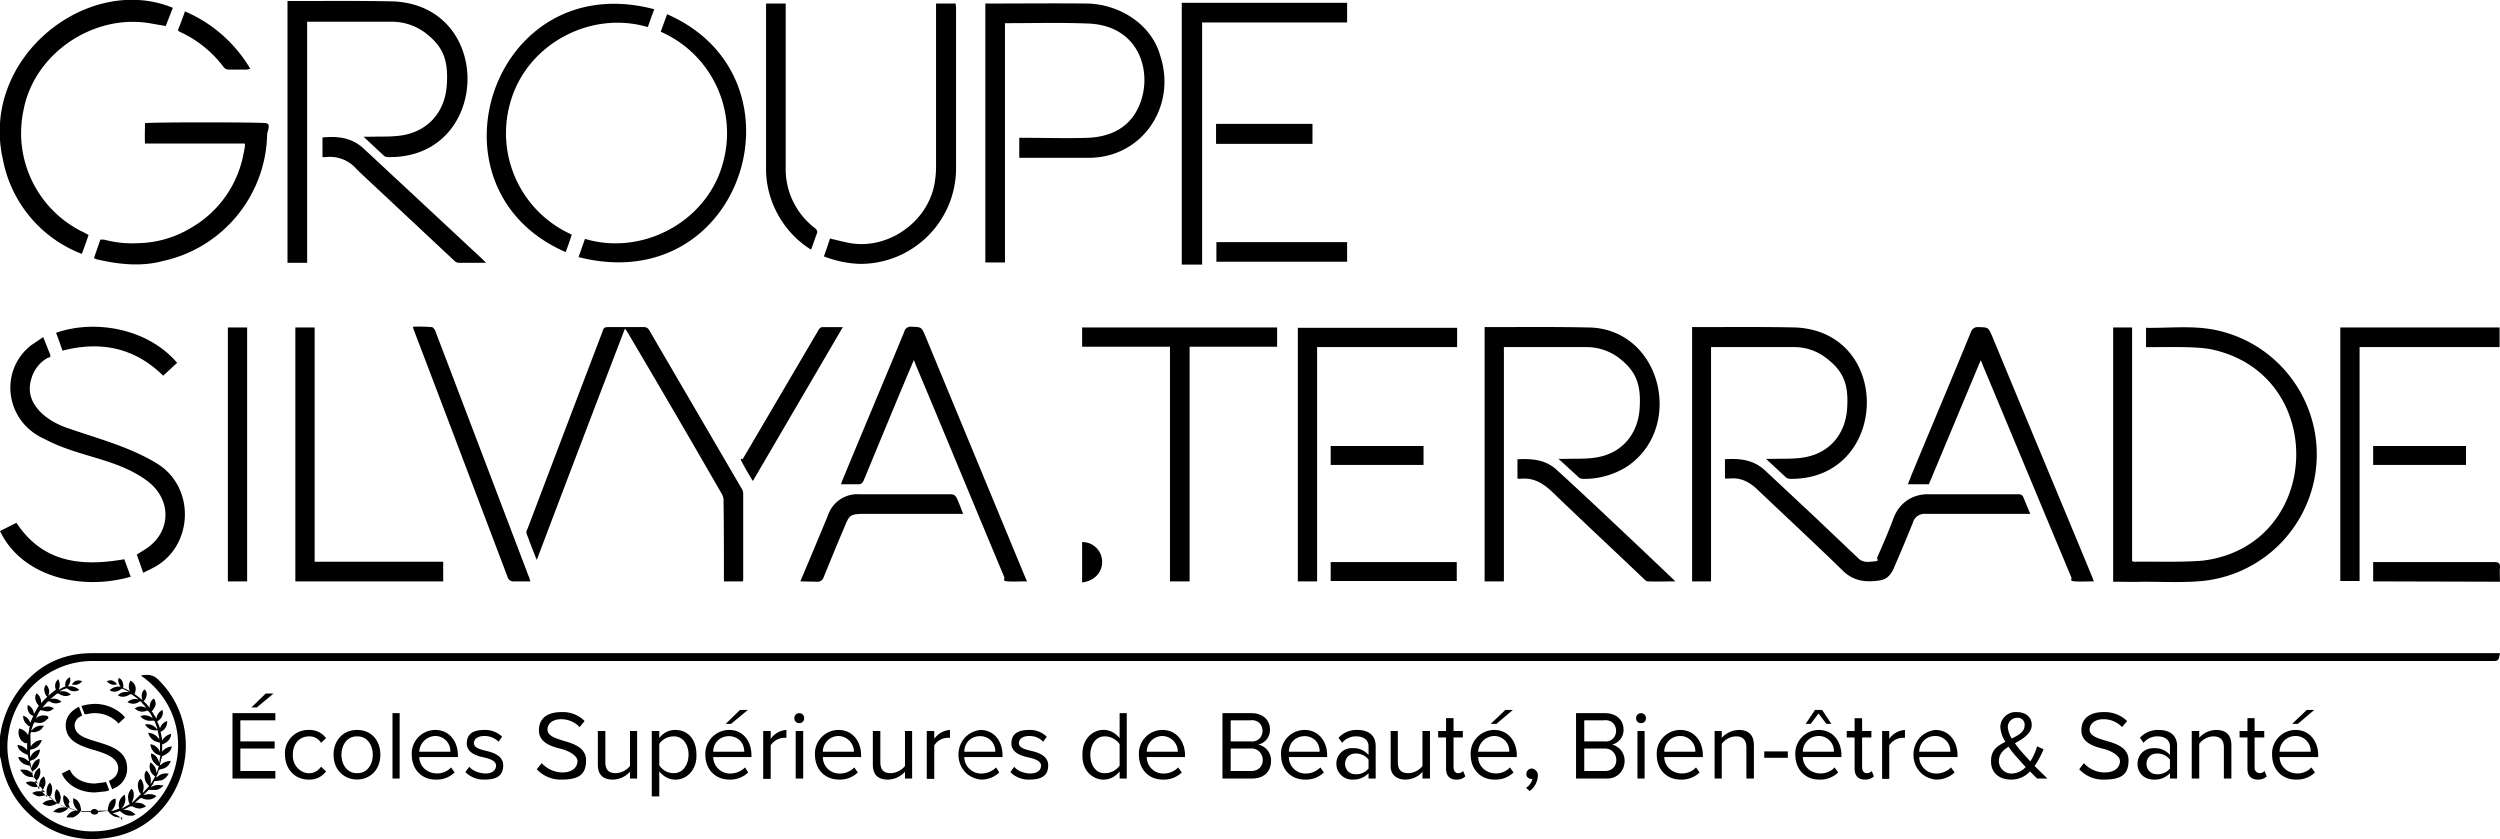 <svg xmlns="http://www.w3.org/2000/svg" viewBox="0 0 715.046 240"><path d="M2.962 201.219a28.6 28.6 0 0 0-2.962 9.5v5.618l.306 1.123c2.105 14.376 15.447 24.336 29.827 22.268 21.856-2.336 30.74-30.094 15.118-45.353-1.532-1.532-3.064-1.43-4.8-1.226v.205l1.02.715c18.7 14.735 7.666 44.028-15.424 43.718-14.709-.204-26.353-14.3-23.493-28.703 2.101-11.73 12.395-20.207 24.31-20.02H712.58c2.043 0 2.043 0 2.452-2.248H26.354c-10.521 0-18.284 5.21-23.392 14.403zm21.043.51l-.715.205.919 2.35h.613c2.945-.805 6.225-.018 8.478 2.042l.613.613 1.839-1.736-.613-.715a11.85 11.85 0 0 0-7.968-3.167c-1.066.03-2.127.166-3.166.409zm8.682 23.699a6.026 6.026 0 0 0 3.677-5.618c.043-9.147-15.016-6.2-15.015-12.36a2.86 2.86 0 0 1 1.532-2.452l.613-.408-.92-2.452c-2.123 1.056-3.775 2.824-3.779 5.312 0 4.596 4.392 5.924 7.968 7.048h.102c3.268 1.021 6.946 2.145 6.946 5.312a3.677 3.677 0 0 1-2.145 3.268l-.511.307.92 2.35.612-.307zm-3.064-1.635l-2.452.307c-3.064 0-5.618-1.226-6.844-3.269l-.408-.715-2.248 1.124.41.817c1.736 2.86 5.106 4.596 9.09 4.596l3.065-.306 1.021-.306-.92-2.35-.714.102zm39.122-9.704h9.806v-2.043h-9.806v-6.026h10.01v-2.043H66.499v18.693h12.258v-2.145h-10.01v-6.436zm7.253-15.73l-4.086 3.983h1.532l4.8-3.983h-2.246zm12.462 12.257a3.882 3.882 0 0 1 3.37 1.84l1.43-1.329a5.822 5.822 0 0 0-5.005-2.35c-3.848-.081-6.997 3.206-6.741 7.049 0 4.086 2.757 7.15 6.741 7.15a5.822 5.822 0 0 0 5.005-2.35l-1.43-1.327c-2.84 3.899-8.34 1.16-8.07-3.473 0-2.962 1.737-5.21 4.7-5.21zm13.687-1.838c-4.188 0-6.741 3.166-6.741 7.048.033 9.511 13.386 9.501 13.38 0 0-3.882-2.45-7.048-6.639-7.048zm0 12.36c-5.988.076-5.948-10.619 0-10.522 5.949-.097 5.988 10.598 0 10.522zm10.113 1.532h2.043v-18.693h-2.043v18.693zm12.155-13.892c-3.796.047-6.82 3.255-6.64 7.048 0 4.29 2.86 7.15 6.845 7.15a7.354 7.354 0 0 0 5.413-2.043l-1.021-1.43c-3.02 3.222-8.896 1.727-9.091-2.962h11.032c.202-4.202-2.246-7.798-6.538-7.763zm-4.494 6.23a4.699 4.699 0 0 1 4.494-4.494c2.478-.07 4.522 2.019 4.393 4.495h-8.887zm18.897-.306c-1.736-.408-3.269-.92-3.269-2.145 0-1.226 1.124-2.043 2.963-2.043a5.618 5.618 0 0 1 4.086 1.635l1.021-1.43a6.946 6.946 0 0 0-5.107-1.941c-3.167 0-5.005 1.123-5.005 3.881s3.064 3.575 4.903 3.984 3.473 1.022 3.473 2.35c-.148 3.371-5.996 2.461-7.661.306l-1.124 1.532a7.457 7.457 0 0 0 5.516 2.145c3.473 0 5.312-1.123 5.312-4.086 0-2.962-3.371-3.78-5.108-4.188zm22.268-2.86c-2.35-.715-4.494-1.43-4.494-3.166s1.532-2.963 3.78-2.963a7.252 7.252 0 0 1 5.413 2.248l1.43-1.737a8.785 8.785 0 0 0-6.64-2.554c-3.677 0-6.435 1.533-6.435 5.21s3.882 4.699 6.333 5.312c2.452.612 4.7 2.043 4.7 3.473 0 1.43-1.022 3.268-4.393 3.268a8.07 8.07 0 0 1-5.823-2.656l-1.43 1.737a9.296 9.296 0 0 0 7.15 2.962c5.108 0 6.947-1.634 6.947-5.516 0-3.881-4.188-4.903-6.538-5.618zm19.102 7.253a5.516 5.516 0 0 1-4.086 2.043c-1.737 0-2.962-.715-2.962-3.167v-8.887h-2.145v9.602c0 2.962 1.532 4.29 4.29 4.29a6.742 6.742 0 0 0 4.903-2.247v1.94h2.043v-13.585h-2.043v10.01zm12.973-10.317a5.516 5.516 0 0 0-4.597 2.35v-2.044h-2.145v18.693h2.145v-7.15c3.834 4.788 10.911 1.88 10.623-4.801 0-4.392-2.451-7.048-6.026-7.048zm-.613 12.36a4.903 4.903 0 0 1-3.984-2.248v-6.129a5.005 5.005 0 0 1 3.984-2.145c5.898-.215 5.817 10.702 0 10.522zm15.935-12.36c-3.816.052-6.86 3.233-6.742 7.048 0 4.29 2.86 7.15 6.946 7.15a7.355 7.355 0 0 0 5.312-2.043l-.92-1.43a5.925 5.925 0 0 1-4.19 1.737 4.8 4.8 0 0 1-4.9-4.699h10.929c.195-4.195-2.144-7.8-6.435-7.763zm-4.495 6.23c.165-5.91 8.81-5.97 8.887 0h-8.887zm9.908-11.95h-2.247l-4.086 3.983h1.532l4.801-3.984zm6.538 8.273v-2.247h-2.145v13.688h2.145v-9.602a4.801 4.801 0 0 1 3.677-2.145h.817v-2.247a5.925 5.925 0 0 0-4.494 2.553zm8.172-7.354c-1.88.032-1.88 2.828 0 2.86 1.88-.032 1.88-2.829 0-2.86zm-1.022 18.693h2.145v-13.586h-2.145v13.586zm12.156-13.892c-3.797.047-6.82 3.255-6.64 7.048 0 4.29 2.86 7.15 6.946 7.15a7.355 7.355 0 0 0 5.312-2.043l-1.022-1.43a5.618 5.618 0 0 1-4.188 1.737 4.7 4.7 0 0 1-4.8-4.699h10.93c.201-4.202-2.247-7.798-6.538-7.763zm-4.393 6.23a4.494 4.494 0 0 1 4.393-4.494 4.494 4.494 0 0 1 4.494 4.495h-8.887zm23.494 4.087a5.516 5.516 0 0 1-4.086 2.043c-1.736 0-2.962-.715-2.962-3.167v-8.887h-2.145v9.602c0 2.962 1.532 4.29 4.29 4.29a6.742 6.742 0 0 0 4.903-2.247v1.94h2.043v-13.585h-2.043v10.01zm8.376-7.764v-2.247h-2.145v13.688h2.145v-9.602a4.8 4.8 0 0 1 3.678-2.145h.817v-2.247a5.924 5.924 0 0 0-4.495 2.553zm13.075-2.553c-8.32 1.26-8.153 13.177.204 14.198a7.354 7.354 0 0 0 5.312-2.043l-.92-1.43a5.925 5.925 0 0 1-4.19 1.737 4.8 4.8 0 0 1-4.9-4.699h10.93c.195-4.195-2.144-7.8-6.436-7.763zm-4.494 6.23c.164-5.91 8.81-5.97 8.886 0h-8.886zm18.897-.306c-1.737-.408-3.269-.92-3.269-2.145 0-1.226 1.124-2.043 2.962-2.043a5.312 5.312 0 0 1 3.984 1.635l1.022-1.43a6.844 6.844 0 0 0-5.006-1.941c-3.268 0-5.107 1.123-5.107 3.881s3.065 3.575 4.903 3.984c1.839.409 3.575 1.022 3.575 2.35-.098 3.284-6.048 2.563-7.66.306l-1.124 1.532a7.253 7.253 0 0 0 5.414 2.145c3.575 0 5.413-1.123 5.413-4.086 0-2.962-3.37-3.78-5.107-4.188zm25.537-3.575c-3.834-4.788-10.912-1.88-10.623 4.801-.278 6.65 6.901 9.42 10.623 4.699v2.043h2.043v-18.693h-2.043v7.15zm0 7.865a5.21 5.21 0 0 1-4.086 2.146c-5.76.292-5.684-10.779 0-10.522a5.107 5.107 0 0 1 4.086 2.248v6.128zm12.155-10.214c-3.796.047-6.82 3.255-6.64 7.048 0 4.29 2.86 7.15 6.845 7.15a7.354 7.354 0 0 0 5.413-2.043l-1.021-1.43a5.822 5.822 0 0 1-4.188 1.737 4.7 4.7 0 0 1-4.801-4.699h10.93c.202-4.202-2.246-7.798-6.538-7.763zm-4.392 6.23a4.494 4.494 0 0 1 4.392-4.494 4.495 4.495 0 0 1 4.495 4.495h-8.887zm31.87-2.042a4.29 4.29 0 0 0 3.37-4.29c0-2.758-2.042-4.7-5.31-4.7h-8.275v18.694h8.478c3.473 0 5.414-2.043 5.414-5.108a4.597 4.597 0 0 0-3.677-4.596zM352 206.02h5.515c4.786-.581 4.781 6.61 0 6.026H352v-6.026zm5.618 14.505H352v-6.436h5.618c4.505-.29 4.97 6.64 0 6.436zm15.424-11.747c-3.796.047-6.82 3.255-6.64 7.048 0 4.29 2.86 7.15 6.844 7.15a7.354 7.354 0 0 0 5.414-2.043l-1.022-1.43a5.822 5.822 0 0 1-4.188 1.737 4.7 4.7 0 0 1-4.8-4.699h10.93c.201-4.202-2.247-7.798-6.538-7.763zm-4.392 6.23c.146-5.88 8.816-6 8.784 0h-8.784zm19.612-6.23a6.946 6.946 0 0 0-5.414 2.247l1.022 1.43a5.107 5.107 0 0 1 4.085-1.839c2.043 0 3.473 1.022 3.473 2.86v2.452a5.618 5.618 0 0 0-4.494-1.94c-2.566-.193-4.78 1.92-4.699 4.494-.008 2.554 2.146 4.617 4.699 4.494 1.694.071 3.335-.6 4.494-1.838v1.532h2.043v-9.296c0-3.268-2.35-4.596-5.21-4.596zm3.166 11.032a4.495 4.495 0 0 1-3.78 1.634c-3.907-.1-3.904-5.826 0-5.925a4.597 4.597 0 0 1 3.78 1.737v2.554zm15.425-.715a5.414 5.414 0 0 1-3.984 2.043c-1.839 0-3.065-.715-3.065-3.167v-8.887h-2.043v9.602c-.392 5.34 6.553 5.302 9.092 2.043v1.94h2.145v-13.585h-2.145v10.01zm10.214 2.043c-.919 0-1.328-.818-1.328-1.737v-8.478h2.656v-1.839h-2.656v-3.677h-2.145v3.677h-2.247v1.839h2.247v8.887c0 2.043 1.022 3.166 2.963 3.166.94.053 1.862-.279 2.553-.92l-.613-1.531a2.043 2.043 0 0 1-1.43.613zm15.629-18.08h-2.145l-4.188 3.983h1.634l4.699-3.984zm-5.414 5.72c-3.796.047-6.82 3.255-6.64 7.048 0 4.29 2.86 7.15 6.844 7.15a7.355 7.355 0 0 0 5.414-2.043l-1.021-1.43c-3.02 3.222-8.896 1.727-9.091-2.962h11.031c.203-4.202-2.246-7.798-6.537-7.763zm-4.494 6.23a4.699 4.699 0 0 1 4.494-4.494c2.477-.07 4.522 2.019 4.392 4.495h-8.886zm15.322 4.802c-.847 0-1.533.686-1.533 1.532-.067.996.82 1.551 1.737 1.43a4.086 4.086 0 0 1-1.839 2.554l1.022.919a5.618 5.618 0 0 0 2.35-4.29 1.941 1.941 0 0 0-1.737-2.145zm22.983-6.844a4.29 4.29 0 0 0 3.269-4.29c0-2.758-2.043-4.7-5.312-4.7h-8.274v18.694h8.478c6.2.36 7.438-8.18 1.839-9.704zm-7.968-6.946h5.516c4.785-.581 4.781 6.61 0 6.026h-5.516v-6.026zm5.72 14.505h-5.72v-6.436h5.72c4.412-.174 4.787 6.607 0 6.436zm10.522-16.548c-1.88.032-1.88 2.828 0 2.86 1.88-.032 1.88-2.829 0-2.86zm-1.022 18.693h2.043v-13.586h-2.043v13.586zm12.156-13.892c-3.797.047-6.82 3.255-6.64 7.048 0 4.29 2.86 7.15 6.844 7.15a7.355 7.355 0 0 0 5.414-2.043l-1.022-1.43c-3.02 3.222-8.895 1.727-9.09-2.962h11.031c.202-4.202-2.246-7.798-6.537-7.763zm-4.495 6.23a4.494 4.494 0 0 1 4.495-4.494c2.477-.07 4.522 2.019 4.392 4.495h-8.887zm21.35-6.23a6.946 6.946 0 0 0-4.904 2.247v-1.94h-2.043v13.585h2.043v-9.909a5.21 5.21 0 0 1 4.086-2.145c1.736 0 2.962.818 2.962 3.167v8.887h2.145v-9.5c0-2.962-1.532-4.392-4.29-4.392zm7.252 7.967h6.741v-1.838h-6.741v1.838zm17.773-9.704h1.43l-2.656-3.984h-2.043l-2.655 3.984h1.43l2.247-2.962 2.247 2.962zm-2.247 1.737c-3.796.047-6.82 3.255-6.64 7.048 0 4.29 2.86 7.15 6.844 7.15a7.355 7.355 0 0 0 5.414-2.043l-1.022-1.43c-3.02 3.222-8.895 1.727-9.09-2.962h11.031c.203-4.202-2.246-7.798-6.537-7.763zm-4.495 6.23a4.494 4.494 0 0 1 4.495-4.494c2.477-.07 4.522 2.019 4.392 4.495h-8.887zm18.285 6.13c-.92 0-1.328-.818-1.328-1.737v-8.478h2.656v-1.839h-2.656v-3.677h-2.145v3.677h-2.247v1.839h2.247v8.887c0 2.043 1.021 3.166 2.962 3.166.94.053 1.862-.279 2.554-.92l-.613-1.531a2.043 2.043 0 0 1-1.43.613zm6.435-9.807v-2.247h-2.043v13.688h2.043v-9.602a4.8 4.8 0 0 1 3.677-2.145h.818v-2.247a5.925 5.925 0 0 0-4.495 2.553zm13.075-2.553c-8.32 1.26-8.153 13.177.204 14.198a7.559 7.559 0 0 0 5.414-2.043l-1.021-1.43a5.925 5.925 0 0 1-4.19 1.737 4.8 4.8 0 0 1-4.902-4.699h10.93c.195-4.195-2.143-7.8-6.435-7.763zm-4.495 6.23a4.494 4.494 0 0 1 4.393-4.494c2.512-.135 4.632 1.98 4.494 4.495h-8.887zm35.548-.714l-1.839-.818a16.65 16.65 0 0 1-1.94 4.29c-1.371-1.5-3.317-3.503-4.393-5.209 2.35-1.226 4.8-2.86 4.8-5.21 0-2.349-1.838-3.677-4.29-3.677-2.494-.18-4.653 1.79-4.698 4.29a8.887 8.887 0 0 0 1.43 4.189c-2.145 1.225-4.086 2.145-4.086 5.618 0 3.473 2.554 5.21 5.72 5.21a7.048 7.048 0 0 0 5.414-2.35l2.043 2.043h2.962l-3.677-3.575a24.516 24.516 0 0 0 2.554-4.801zm-7.56-8.99c1.218-.15 2.298.927 2.146 2.146 0 1.838-1.634 2.758-3.677 3.78a7.458 7.458 0 0 1-1.124-3.167 2.658 2.658 0 0 1 2.656-2.758zm-1.43 15.936c-2.043.123-3.79-1.527-3.779-3.575 0-1.941 1.226-3.167 2.758-4.086.701 1.05 1.487 2.04 2.35 2.962l2.553 2.86a5.618 5.618 0 0 1-3.881 1.839zm26.763-9.398c-2.451-.715-4.596-1.43-4.596-3.166s1.634-2.963 3.881-2.963a7.253 7.253 0 0 1 5.414 2.248l1.43-1.737a9.193 9.193 0 0 0-6.742-2.554c-3.575 0-6.333 1.533-6.333 5.21s3.882 4.699 6.333 5.312c2.452.612 4.7 2.043 4.7 3.473 0 1.43-1.022 3.268-4.393 3.268a8.07 8.07 0 0 1-5.925-2.656l-1.328 1.737a9.193 9.193 0 0 0 7.15 2.962c5.108 0 6.947-1.634 6.947-5.516 0-3.881-4.086-4.903-6.538-5.618zm15.22-3.064a6.946 6.946 0 0 0-5.414 2.247l1.022 1.43a5.005 5.005 0 0 1 4.086-1.839c1.94 0 3.473 1.022 3.473 2.86v2.452a5.618 5.618 0 0 0-4.495-1.94c-6.27-.136-6.485 9.023 0 8.988 1.695.071 3.336-.6 4.495-1.838v1.532h2.043v-9.296c0-3.268-2.35-4.596-5.21-4.596zm3.167 11.032a4.495 4.495 0 0 1-3.78 1.634c-3.908-.1-3.905-5.826 0-5.925a4.597 4.597 0 0 1 3.78 1.737v2.554zm13.177-11.032a6.538 6.538 0 0 0-4.801 2.247v-1.94h-2.145v13.585h2.145v-9.909a5.21 5.21 0 0 1 3.984-2.145c1.838 0 3.064.818 3.064 3.167v8.887h2.145v-9.5c0-2.962-1.532-4.392-4.392-4.392zm12.462 12.36a1.534 1.534 0 0 1-1.43-1.737v-8.478h2.758v-1.839h-2.758v-3.677h-2.043v3.677h-2.247v1.839h2.247v8.887c0 2.043 1.021 3.166 2.962 3.166.94.053 1.862-.279 2.554-.92l-.613-1.531a2.043 2.043 0 0 1-1.43.613zm15.628-18.08h-2.145l-4.188 3.983h1.635l4.698-3.984zm-5.413 5.72c-3.797.047-6.82 3.255-6.64 7.048 0 4.29 2.86 7.15 6.844 7.15a7.355 7.355 0 0 0 5.414-2.043l-1.022-1.43c-3.02 3.222-8.896 1.727-9.091-2.962h11.032c.202-4.202-2.246-7.798-6.537-7.763zm-4.495 6.23a4.494 4.494 0 0 1 4.495-4.494c2.477-.07 4.522 2.019 4.392 4.495h-8.887zM21.451 194.785l-.51.51c-.089-.014-.165.203-.41.409a2.452 2.452 0 0 0 2.963-.92l-1.022-.204-1.021.205zm-8.444 32.699l.272.294.204.204v-.306c-.02-.067-.026-.137-.043-.204h-.365l-.068.012zm1.906-1.647a3.064 3.064 0 0 0-.204-1.328l-.408-.612h-.103l-.204.306c-.195.2-.335.446-.408.715a4.282 4.282 0 0 0-.146 2.554h.146l.306.204h.102l.204.204h.103a3.677 3.677 0 0 0 .612-2.043zm5.006 3.575a3.064 3.064 0 0 0-1.226-1.736l-.409-.306c-.102.102-.102.408-.204.612a3.984 3.984 0 0 0 .92 2.86l.204.307-.307-.204-1.634-.817h-.102l-.307-.205c0-.102.102-.102.102-.204a3.983 3.983 0 0 0 .409-1.839l-.306-1.123-.307-.511-.51-.51h-.103l-.306.612a3.78 3.78 0 0 0 .306 2.962v.307l-.204-.205-.78-.612h-.037a4.699 4.699 0 0 0-2.145.408l-.613.409-.204.204.612.409 1.226.306a5.005 5.005 0 0 0 1.94-.51l.307-.205h.205c.102-.102.204 0 .306.102l1.532.817.409.205h-.409c-.75-.053-1.499.125-2.145.51-.37.19-.687.472-.919.818h.409l1.123.204a3.575 3.575 0 0 0 1.94-.613c.318-.182.596-.425.818-.715l-.408-.306.51.204h.102l.205.071v-.173c.065-.43-.705-.985 0-1.533zm-4.801-.817l-.817-.613-.103-.102c0 .102-.102.102-.102.205l.307.204h.102l.65.51h.167l-.204-.204zm25.332-28.6l-1.736-1.329-.307-.204h.103v-.204h.102c.044-.169.078-.339.102-.511a2.554 2.554 0 0 0-1.43-3.065 3.37 3.37 0 0 0-.205 2.86v.205l-.204-.204-1.123-.613h-.205l-.306-.205v-.204c.066-.41.031-.832-.102-1.226a2.043 2.043 0 0 0-.818-1.225h-.102l-.204-.205a.613.613 0 0 0-.102.409h-.102c-.044.78.212 1.547.715 2.145h-.102a3.575 3.575 0 0 0-3.065 1.021c.848.515 1.91.515 2.758 0l.409-.306h.102l.306-.204.613.306h.102l.92.51.306.205h-.306a3.269 3.269 0 0 0-2.86.92c1.106.7 2.461.437 3.473-.307h.408l1.737 1.226.204.204h-.204a3.269 3.269 0 0 0-2.86.817c.86.538 1.931.614 2.86.205l.51-.307c-.007-.167.32-.083.41-.102l1.327 1.532.204.204h-.306a2.86 2.86 0 0 0-2.247-.102l-.613.307h-.102a2.962 2.962 0 0 0 3.473.715h.306l.409.408c.402.485.714 1.039.919 1.635l.204.204-.306-.204a3.678 3.678 0 0 0-2.452-.715l-.817.204h-.102l.306.409.511.408.92.409c.533.136 1.087.17 1.634.102.416.028.6-.108.715.204.283.63.522 1.278.715 1.94v.307l-.205-.204a3.371 3.371 0 0 0-2.451-1.226h-.817a3.269 3.269 0 0 0 3.166 1.737h.409c.102.102.102.204.102.408.186.705.322 1.422.409 2.146v.102a3.882 3.882 0 0 0-3.167-1.941 3.78 3.78 0 0 0 2.043 2.451l1.022.307h.204c.208.093.06 2.47.102 2.758a3.37 3.37 0 0 0-2.758-2.247 3.78 3.78 0 0 0 1.634 2.758l1.022.408h.102c.102.102.102.204 0 .613-.102.51-.102 1.022-.204 1.532-.307-1.123-1.022-2.451-2.35-2.656a3.575 3.575 0 0 0 1.226 2.963c.226.26.505.468.817.613.099.01.229-.048.205.102-.103.102-.103.306-.205.408v.205c-.204.51-.306.919-.51 1.328a3.473 3.473 0 0 0-1.737-3.065 3.473 3.473 0 0 0 .51 3.269l.41.408h.101l.307.307v.204h-.102l-.205.51a7.657 7.657 0 0 0-.715 1.227l-.204.204v-.306a3.882 3.882 0 0 0-.408-2.452 3.984 3.984 0 0 0-.818-1.022h-.102l-.204.41c-.21.444-.281.943-.204 1.43.028.754.317 1.476.817 2.042l.306.307c.102.204.102.306 0 .408l-1.43 1.532-.204.205v-.307a3.677 3.677 0 0 0 0-2.553c-.102-.307-.307-.92-.715-1.124l-.204.306h-.103c-.227.41-.366.862-.408 1.328-.015.78.16 1.551.51 2.247.103.103.205.205.205.307h.102v.306h-.102l-2.35 2.35v-.307a4.494 4.494 0 0 0 .41-2.758l-.307-.715-.205-.204a1.43 1.43 0 0 0-.613.715c-.607.93-.513 2.146-.204 3.167a.409.409 0 0 1 .102.306h.102c0 .204 0 .204-.204.307l-1.838 1.021-.307.204.204-.306c.628-.74.956-1.687.92-2.656-.027-.315-.136-.699-.102-1.021h-.205a3.473 3.473 0 0 0-1.532 3.473c.07.124.104.265.102.408l-.408.204h-.103l-.51.205-1.124.306h-.204l.204-.204a3.677 3.677 0 0 0 1.124-2.758c0-.204 0-.51-.102-.613l-.613.204a2.758 2.758 0 0 0-1.328 1.839c-.102.306-.102.613-.205.92-.004.119.015.41-.02.51h.02a4.188 4.188 0 0 0 2.043 1.736l1.022.205h.49a4.693 4.693 0 0 0-2.227-1.124l2.145-.715a4.495 4.495 0 0 0 2.554 1.328H38l.715-.306a.204.204 0 0 0-.204-.205l-.511-.408a3.575 3.575 0 0 0-2.35-.715h-.408l.408-.205 1.328-.715h.102c.205-.102.307-.204.511-.102h.307c.536.31 1.124.518 1.736.613.42.034.84-.036 1.226-.204l.51-.204h.103l.306-.307h-.102l-.51-.408a3.473 3.473 0 0 0-2.35-.511h-.204l.204-.205 1.328-1.123h.51c1.225.652 2.839.533 3.882-.409l.204-.204-.612-.306a4.29 4.29 0 0 0-2.758 0h-.307l1.43-1.43c.102-.103.205 0 .307 0h1.736a2.86 2.86 0 0 0 1.839-.92h.102l.306-.408h-.612a3.882 3.882 0 0 0-2.758.408l-.307.204.204-.306c.193-.258.364-.53.511-.817 0-.102.102-.204.204-.409l.205-.306h.408l1.533-.204a3.372 3.372 0 0 0 1.634-1.226l.306-.409a.408.408 0 0 0 .103-.306h-.41a3.37 3.37 0 0 0-2.757.919l-.307.204v-.306c.19-.366.36-.74.511-1.124v-.204c.102-.204.102-.306.205-.409.102-.102.102-.204.204-.204l1.123-.306a3.269 3.269 0 0 0 2.043-2.145 3.882 3.882 0 0 0-2.86 1.123h-.204v-.204l.306-1.226c0-.102 0-.306.103-.306l.204-.818h.102c1.227-.516 2.483-1.318 2.656-2.757a3.984 3.984 0 0 0-2.758 1.532v-2.145h.102l.51-.205c1.082-.524 1.96-1.5 1.942-2.758a3.881 3.881 0 0 0-2.554 1.941v-.102a21.155 21.155 0 0 0-.409-2.247c-.102-.205-.102-.205.102-.307h.205l.51-.408a3.167 3.167 0 0 0 1.022-2.554 3.065 3.065 0 0 0-2.043 2.145 5.005 5.005 0 0 0-.409-1.123l-.204-.511-.204-.409.306-.204h.102c.103-.204.307-.307.409-.409.714-.683.99-1.706.715-2.656a3.064 3.064 0 0 0-1.737 2.554 5.822 5.822 0 0 0-.817-1.328l-.306-.613h-.102a.409.409 0 0 1-.102-.306h.102c.38-.463.69-.98.92-1.532.202-.659-.021-1.343-.307-1.941h-.307l-.408.408a3.472 3.472 0 0 0-.613 2.043v.103l-1.022-1.226c-.204-.102-.306-.307-.51-.51-.147.018-.263-.033-.103-.205.142-.202.194-.327.409-.51.147-.29.25-.6.306-.92.1-.368.1-.756 0-1.124-.102-.306-.408-.715-.51-.715h-.205l-.306.51a2.656 2.656 0 0 0-.204 2.146v.306l-.205-.204zM19.92 231.116c-.014.273.022.236.204.235l1.546.43c.03-.005.058-.017.088-.021l-1.838-.644zm8.07.746c-.103 0-.41-.409-.614-.409a1.124 1.124 0 0 0-1.327.409c-.103 0-.103.102-.205.306h-.014c.307.805 1.404 1.085 2.057.511a.51.51 0 0 0 .204-.408c.072 0 .088-.055.095-.12-.091-.19-.098-.289-.197-.289zm-4.8.102c.007.134.037.204.203.204h2.145c.102.103.204.103.204 0h.088c-.03-.068-.07-.13-.088-.204H23.19zm-.104-.92a3.677 3.677 0 0 0-.919-2.042l-.51-.409h-.103l-.51-.306c-.103 0-.103.102-.103.408a3.575 3.575 0 0 0 1.226 2.963v.204h-.204l-.293-.081c-.786.136-1.51.519-2.057 1.102l-.51.613v.307h1.736a4.801 4.801 0 0 0 1.634-1.022l.613-.817h.105a2.155 2.155 0 0 1-.003-.102 1.94 1.94 0 0 0-.102-.817zm5.108 1.022c0 .031-.005.057-.008.085l.008.017c.08.092.226.093.306 0h.102l2.043-.204c.116 0 .163-.036.185-.102h-2.636v.204zM9.295 221.24l-.204-.205a3.78 3.78 0 0 0-2.554-.919h-.715l.205.51h.102a3.473 3.473 0 0 0 3.064 1.635h.349a5.712 5.712 0 0 1-.247-.817v-.204zm2.043-1.635a3.164 3.164 0 0 0-1.64 2.656h.006l.204.307.307.408c.047.119.106.233.164.346l.449-.448a3.473 3.473 0 0 0 .51-3.269zm.613 6.844l-.046-.069a4.39 4.39 0 0 0-1.895.07l-.715.306h-.102l.409.408h.102a.92.92 0 0 0 .51.307c.338.209.728.315 1.124.306l1.67-.294-.955-1.034h-.102zm-2.656-5.822l.307-.204.51-.409a3.575 3.575 0 0 0 1.226-2.962c-1.328.204-2.043 1.532-2.35 2.656l-.305-1.533c-.137-.272-.137-.476 0-.613h.102l1.021-.408a3.78 3.78 0 0 0 1.635-2.758 3.37 3.37 0 0 0-2.758 2.247 8.783 8.783 0 0 1-.103-1.532c.002-.241-.027-.638.103-.715h.204l1.021-.307a3.78 3.78 0 0 0 2.043-2.451 3.882 3.882 0 0 0-3.166 1.94v-.101l-.102-3.474c.102-.306.102-.51.204-.612h.306c.52.085 1.053.014 1.532-.205a2.35 2.35 0 0 0 1.533-1.225h.102c0-.103.204-.307.204-.41h-.613a3.473 3.473 0 0 0-2.758 1.227l-.204.204v-.306l.613-1.737h.102a.409.409 0 0 1 .102-.306h.409c.533.136 1.088.17 1.634.102a3.473 3.473 0 0 0 1.737-1.124h.204v-.715l-.613-.204a3.37 3.37 0 0 0-2.758.613l-.306.204.204-.204.715-1.43.409-.613c.204-.205.204-.205.306-.102h.102l1.532.306c.792.044 1.528-.332 2.043-.92l-.51-.204a2.962 2.962 0 0 0-2.452 0h-.306l.204-.204 1.226-1.43h.204c.003-.163.297-.084.408-.102l.511.306c.929.41 2 .334 2.86-.204a3.269 3.269 0 0 0-2.86-.817h-.204l.204-.204 1.635-1.328h.408c1.012.743 2.367 1.007 3.473.306a3.269 3.269 0 0 0-2.86-.92h-.306l.306-.203.817-.409h.205l.612-.306.307.204h.102l.409.306a2.86 2.86 0 0 0 2.86 0 3.881 3.881 0 0 0-3.167-1.021h-.102c.598-.705.85-1.668.613-2.554h-.204a2.35 2.35 0 0 0-1.124 2.452v.204h-.306l-1.328.715-.205.204v-.204a3.37 3.37 0 0 0-.204-2.86 2.554 2.554 0 0 0-.817 2.554c.102.204.102.408.204.51h-.204l-1.737 1.43-.204.205v-.307a2.145 2.145 0 0 0-.102-1.94 1.328 1.328 0 0 0-.613-.818h-.102c-.095.121-.165.26-.204.409-.21.334-.284.737-.205 1.123.062.588.273 1.151.613 1.635h.102c0 .102.102.102.102.204l-.408.51h-.102l-1.226 1.329v-.102a3.269 3.269 0 0 0-.51-1.941l-.41-.511h-.102c.003-.166-.165-.224-.306-.204-.095.12-.165.26-.204.408a2.043 2.043 0 0 0-.102 1.124 3.37 3.37 0 0 0 .817 1.736h.102c.004.204.008.434-.102.613h-.102l-.205.409-.919 1.532a3.064 3.064 0 0 0-1.737-2.554c-.274.95.002 1.973.716 2.656l.408.307h.102l.307.204c0 .102-.102.204-.102.409h-.103l-.204.51c-.18.357-.318.734-.408 1.124a3.064 3.064 0 0 0-2.043-2.145 2.962 2.962 0 0 0 1.123 2.554c.102.102.204.306.409.408h.204c.102.102.204.102.102.307-.102.204-.102.408-.102.612a.92.92 0 0 0-.102.511 5.314 5.314 0 0 0-.204 1.124v.102a3.882 3.882 0 0 0-2.554-1.94 3.37 3.37 0 0 0 1.124 3.88l.51.307h.613v2.043a3.984 3.984 0 0 0-2.758-1.532c.173 1.44 1.43 2.242 2.656 2.758.232-.002.33-.052.306.306l.307 1.328v.205H8.07a3.882 3.882 0 0 0-2.86-1.124c.299 1 1.058 1.797 2.042 2.145l1.124.306c.204 0 .204 0 .204.205l.205.306v.204l.386.929c.012-.015.106-.008.124-.01zm.409 2.043a3.154 3.154 0 0 1-.007-.409h-.155c.051.137.1.276.162.409zm25.128 11.849h.102v-.715h-.53c.039.035.083.065.122.102l.306.613zm-25.66-13.883c-.045.01-.08.045-.08.093.101.102.101.306.203.51v-.306l-.124-.297zm3.699 2.238a4.593 4.593 0 0 0-.307-.817l-.306.204-.511.51a3.767 3.767 0 0 0-.546 2.236c.084-.023.18-.068.342.012l.408.409v.204l.27.27a4.897 4.897 0 0 0 .752-1.7 2.963 2.963 0 0 0-.102-1.328zm-1.941 1.328l-.205-.306a4.182 4.182 0 0 1-.346-.574l-.164.165h-.205v.239c.211.072.416.162.613.272l.307.204zm1.94 2.35l-.649-.65c-.056.08-.107.163-.168.24h-.306l.158.238c.223.04.443.096.66.171h.306zm-1.94-1.533c-.047.012-.094.015-.141.024l.243.487.204.204v-.306c-.025-.14-.026-.28-.035-.421-.047.02-.22.01-.271.012zm-.817-1.226h-.103v-.067a3.78 3.78 0 0 0-1.94-.137l-.715.204c.056 0 .102.046.102.103a3.468 3.468 0 0 0 3.332 1.147l-.37-.739-.306-.51zm23.391-28.09l-.408-.409c-.121-.188-.3-.332-.511-.408a1.737 1.737 0 0 0-1.021-.307l-1.022.205a2.554 2.554 0 0 0 2.962.919zM287.442 6.628c7.843.014 15.758-.214 23.699.102 15.424.511 18.897 15.118 14.3 24.311-2.86 5.925-8.478 8.172-14.403 8.377-6.42.218-12.993-.03-19.51 0v5.72h19.92c15.285-.032 25.12-14.713 20.428-29.112-2.553-9.296-11.95-14.914-21.144-15.016-9.635-.106-19.272.01-28.908 0v74.057h5.618V6.628zm56.386-.204H385.3V.806h-47.295V75.68h5.823V6.424zM161.8 72.104a96.96 96.96 0 0 0 1.737-5.005c-14.457-6.458-21.95-22.578-17.57-37.794 4.61-16.584 22.835-26.439 39.327-21.553.613-1.839 1.226-3.473 1.839-5.107-46.39-12.283-67.13 51.294-25.333 69.46zm44.843-25.025c-4.694 16.438-22.94 26.147-39.327 21.246l-1.838 5.21c47.084 12.008 66.734-51.402 25.332-69.46l-1.839 5.005c14.629 6.4 22.204 22.689 17.672 37.999zm66.804 1.327V2.134c0-.307-.102-.613-.102-1.124h-5.618v46.784a25.835 25.835 0 0 1-.306 3.881c-1.43 11.032-12.462 19.408-23.494 17.978-2.145-.306-4.29-.92-6.538-1.43-.51 1.634-1.123 3.37-1.736 5.107a31.054 31.054 0 0 0 10.317 2.146c15.04.057 27.31-12.03 27.477-27.07zM231.976 71.39c.613-1.533 1.328-3.78 1.635-4.495.306-.715.102-1.123-.51-1.634a21.246 21.246 0 0 1-8.377-17.467V1.01h-5.618V48.1c-.104 9.314 4.931 18.421 12.87 23.29zM103.884 42.38c-3.371-3.065-7.355-3.473-11.645-3.065v5.619h1.021a10.01 10.01 0 0 1 8.58 3.268l1.022 1.022 27.171 25.434c.331.317.768.5 1.226.511h7.763l-1.021-1.021a23101.983 23101.983 0 0 0-34.117-31.768zM385.3 69.245h-37.386v5.618H385.3v-5.618zm-9.909-33.811h-27.58v5.72h27.58v-5.72zM87.847 6.22h24.209a15.832 15.832 0 0 1 9.704 3.268c4.903 3.78 6.537 7.56 6.026 14.914-.51 7.355-5.005 12.768-12.155 14.198-3.167.613-6.436.409-9.704.511h-1.941l5.924 5.516c.337.21.728.316 1.124.307 29.285.482 30.65-43.133 1.532-44.537C102.526.188 92.37.3 82.23.295V75.17h5.618V6.22zm525.241 160.167c5.516 0 11.134.306 16.752-.205a36.364 36.364 0 0 0 31.745-27.512c4.792-19.504-7.134-39.199-26.637-43.99-6.946-1.758-14.097-.8-21.145-.92v5.516c5.17.063 12.926-.265 17.978.51 34.41 6.562 32.798 56.382-1.84 60.574-6.536.51-13.176.204-19.713.306l-.409-.204V93.658h-5.414v72.729c2.86 0 5.823.102 8.683 0zm-400.622-.103c.076-.195.11-.403.103-.612v-24.516a2.758 2.758 0 0 0-.511-1.532l-26.354-45.15a1.634 1.634 0 0 0-1.532-.918h-10.317c-.817 0-1.226.204-1.43 1.021a31082.609 31082.609 0 0 0-21.553 56.692 1.94 1.94 0 0 0-.307 1.226c.92 2.451 1.839 4.903 2.962 7.66a12691.183 12691.183 0 0 1 25.23-66.19l.818 1.225a4496.351 4496.351 0 0 1 26.865 46.068c.374.651.551 1.396.51 2.145.11 7.575.102 15.21.103 22.881h5.413zm127.787 0v-67.11h25.026v-5.516h-55.773v5.516h25.128v67.11h5.619zm-51.993 0c1.736.103 3.575 0 5.516 0a14.19 14.19 0 0 1-.613-1.327l-28.5-68.848c-1.123-2.656-1.123-2.553-3.983-2.656a1.839 1.839 0 0 0-2.043 1.43c-5.823 14.097-11.747 28.091-17.57 42.187-.202.465-.373.943-.51 1.43h4.699c1.021.103 1.43-.306 1.838-1.225 3.012-7.292 11.305-27.372 14.3-34.322l.41 1.124c7.81 18.552 17.57 42.235 25.434 60.982.204.51-.715 1.123 1.022 1.225zm278.249-63.229c.253.454.459.934.613 1.43 7.51 17.92 17.743 42.577 25.332 60.676.205.408-.715 1.021 1.022 1.123 1.736.103 3.473 0 5.413 0a11.439 11.439 0 0 1-.51-1.327c-9.5-22.984-19.102-45.865-28.602-68.848-1.123-2.553-1.123-2.451-3.881-2.553a2.043 2.043 0 0 0-2.145 1.328c-5.516 13.483-11.236 26.966-16.855 40.552-.408.92-.715 1.94-1.225 3.064h6.026l14.812-35.445zM416.76 93.76h-45.558v72.524h5.516V99.276h40.042V93.76zm-332.285-.102v72.626h42.289v-5.618H89.992V93.658h-5.516zm590.411 5.618h40.042v-5.618H669.37v72.524h5.516V99.276zM519.215 148l-14.199-13.28c-3.269-3.166-7.252-3.676-11.645-3.37v5.516h1.328c3.167-.306 5.618.92 7.968 3.167 8.172 7.763 16.445 15.424 24.515 23.29 3.167 3.064 6.844 3.268 10.623 2.655 2.043-.306 3.27-1.94 3.984-3.78 1.839-4.187 3.575-8.376 5.312-12.666a3.473 3.473 0 0 1 3.677-2.553h29.93c-.818-1.839-1.43-3.473-2.146-5.108a1.634 1.634 0 0 0-1.124-.51h-26.047c-4.903 0-8.376 2.962-9.806 6.843-1.43 3.882-3.065 7.56-4.699 11.339-.102.408.817.92-.715 1.021-1.532.102-3.167.51-4.597-.817L519.214 148zm-478.152 9.398l-1.94 1.225 1.838 5.21 2.452-1.226c11.987-5.811 12.778-23.283 1.327-30.133-7.707-4.668-16.62-6.997-25.026-9.909-6.14-1.957-13.083-7.017-10.725-14.3a9.806 9.806 0 0 1 4.494-5.823c.511-.306 1.328 0 .715-1.43-.612-1.43-1.123-2.86-1.838-4.596l-3.473 2.35c-9.216 7.253-7.472 21.742 3.78 26.762 10.037 5.363 20.724 5.468 29.622 12.155 7.15 5.516 6.64 15.118-1.226 19.715zm104.088 7.559a1.737 1.737 0 0 0 1.941 1.327h4.597a11.133 11.133 0 0 0-.511-1.532c-8.776-23.077-17.766-46.734-26.66-70.073-.205-.51-.715-1.123-1.022-1.123a46.994 46.994 0 0 0-5.414-.103c.14.521.31 1.033.511 1.533 8.554 22.43 17.859 47.041 26.558 69.97zm-79.981 1.327h5.516V93.658H65.17v72.626zm207.052-24.923h-26.456a8.887 8.887 0 0 0-8.989 6.128 2432.387 2432.387 0 0 1-7.865 18.795l4.903.103c.79.034 1.505-.47 1.737-1.226 2.043-5.005 4.085-10.01 6.23-15.016 1.124-2.758 1.635-3.064 4.597-3.166h29.112c-.715-1.737-1.226-3.27-1.94-4.7a1.838 1.838 0 0 0-1.329-.918zm173.038-6.946c-3.167-2.963-7.048-3.27-11.236-3.065v5.516l.613.102c3.881-.51 6.741 1.226 9.5 3.882 8.58 8.274 17.364 16.445 26.047 24.72.306.306.715.714 1.124.714 2.451.103 5.005 0 7.865 0l-.715-.715c-7.43-7.073-25.803-24.504-33.198-31.154zm-232.998-2.146c.92 1.737 1.94 3.473 3.064 5.312l25.742-44.025h-6.027a1.737 1.737 0 0 0-.92.817l-21.655 36.875c-.102.306-1.123-.715-.204 1.021zM37.386 164.957l-1.839-5.006c-12.257 2.145-23.29 1.022-30.848-10.419L0 151.882c6.027 12.768 22.779 17.263 37.386 13.075zm676.113-4.189h-34.73v5.516l36.262.103c0-1.43-.102-2.758 0-3.984s-.307-1.635-1.532-1.635zM380.6 166.182h36.058v-5.414H380.6v5.414zM46.68 107.448l3.984-3.678c-8.478-9.908-23.596-12.462-34.628-8.58l.92 2.451.919 2.656c11.032-2.86 20.634-.817 28.805 7.15zm658.646 25.536v-5.413h-26.558v5.413h26.558zM380.6 127.571v5.413h26.558v-5.413h-26.558zm-71.095 27.477v11.543c3.473-.409 5.823-2.86 5.72-6.027v-.002a5.618 5.618 0 0 0-5.72-5.514zm120.636-55.772h23.494a15.424 15.424 0 0 1 9.5 3.166c4.699 3.678 6.333 7.355 5.822 14.505-.51 7.15-4.903 12.462-11.849 13.79-3.064.613-6.23.409-9.397.511h-1.941l5.822 5.312c.204.306.715.306 1.022.408a22.983 22.983 0 0 0 12.666-3.473c16.81-11.207 9.848-39.722-11.134-39.837-9.84-.21-19.68-.097-29.52-.102v72.728h5.515V99.276zm59.246 0h23.596a14.913 14.913 0 0 1 9.397 3.166c4.801 3.678 6.436 7.355 5.925 14.505s-4.903 12.462-11.85 13.79c-3.064.613-6.332.409-9.397.511h-1.94l5.72 5.312c.328.24.718.381 1.123.408 28.395.37 29.691-42.086 1.532-43.31-9.84-.21-19.68-.097-29.52-.102v72.728h5.414V99.276zM23.392 72.616a114.706 114.706 0 0 0 1.94-5.414l-1.327-.715C10.82 60.226 3.672 45.719 6.742 31.45 9.788 15.324 26.606 3.995 42.698 6.628l4.698.817 2.043-5.21C25.134-7.747-5.769 16.466.818 45.548a36.16 36.16 0 0 0 22.574 27.068zm18.08-37.386c0 1.838-.102 3.779 0 5.822H69.97c.067.162.102.335.102.51a18.895 18.895 0 0 1-.409 2.35A30.95 30.95 0 0 1 54.65 65.16a30.338 30.338 0 0 1-15.22 4.392 31.154 31.154 0 0 1-9.704-1.021h-1.022l-1.838 5.311.715.307c6.212 1.465 12.755 2.2 19 .51C63.64 70.946 75.957 56.056 76.405 38.6c0-1.123 1.226-3.064-.306-3.37-1.532-.307-33.505-.307-34.628 0zm22.574-15.935c.363.405.887.63 1.43.612h5.108l1.021-.204A40.042 40.042 0 0 0 52.912 3.257c-.715 1.941-1.328 3.678-2.043 5.414l.511.409a32.483 32.483 0 0 1 12.666 10.215z"/></svg>